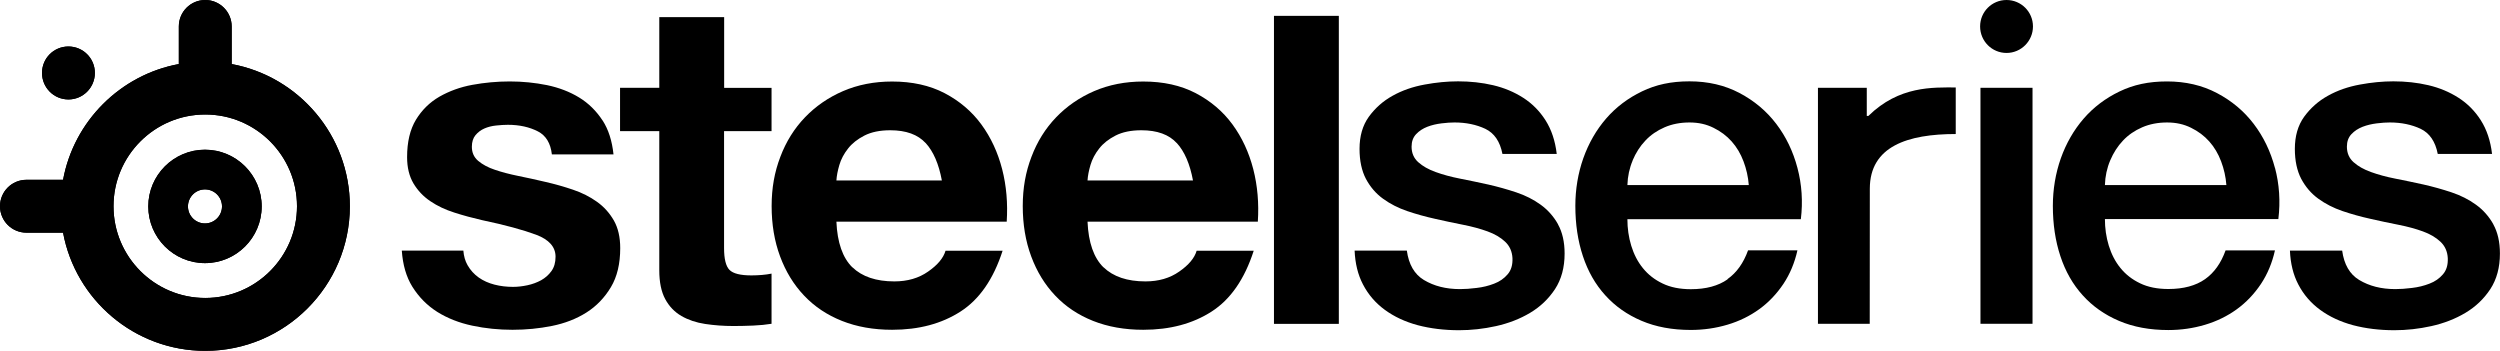<?xml version="1.0" encoding="UTF-8"?><svg id="_レイヤー_2" xmlns="http://www.w3.org/2000/svg" viewBox="0 0 279.05 39.16"><g id="Layer_1"><g><path d="M226.92,2.95c0,1.63-1.32,2.96-2.95,2.96s-2.95-1.32-2.95-2.96,1.32-2.95,2.95-2.95,2.95,1.32,2.95,2.95"/><g><path d="M25.86,7.15V2.95C25.86,1.33,24.54,0,22.91,0s-2.95,1.32-2.95,2.95V7.15c-6.54,1.21-11.71,6.38-12.92,12.92H2.95c-1.63,0-2.95,1.32-2.95,2.95s1.32,2.95,2.95,2.95H7.04c1.39,7.5,7.98,13.19,15.87,13.19,8.9,0,16.14-7.24,16.14-16.14,0-7.89-5.69-14.48-13.19-15.87m-2.95,26.11c-5.65,0-10.24-4.59-10.24-10.24s4.59-10.24,10.24-10.24,10.24,4.59,10.24,10.24-4.59,10.24-10.24,10.24"/><path d="M16.55,23.04c0,3.49,2.84,6.33,6.33,6.33s6.33-2.84,6.33-6.33-2.84-6.33-6.33-6.33-6.33,2.84-6.33,6.33m4.43,0c0-1.05,.85-1.9,1.9-1.9s1.9,.85,1.9,1.9-.85,1.9-1.9,1.9-1.9-.85-1.9-1.9"/><path d="M10.59,8.14c0,1.63-1.32,2.96-2.95,2.96s-2.95-1.32-2.95-2.96,1.32-2.95,2.95-2.95,2.95,1.32,2.95,2.95"/></g><path d="M86.12,9.8v4.84h-5.3v13.04c0,1.22,.2,2.04,.61,2.45s1.22,.61,2.45,.61c.41,0,.8-.02,1.17-.05,.37-.03,.73-.08,1.07-.15v5.6c-.61,.1-1.29,.17-2.04,.2-.75,.03-1.48,.05-2.19,.05-1.12,0-2.18-.08-3.18-.23-1-.15-1.89-.45-2.65-.89-.76-.44-1.37-1.07-1.81-1.89-.44-.82-.66-1.89-.66-3.21V14.64h-4.38v-4.84h4.38V1.91h7.24v7.9h5.3Z"/><path d="M95.14,29.83c1.09,1.05,2.65,1.58,4.69,1.58,1.46,0,2.72-.36,3.77-1.1,1.05-.73,1.7-1.5,1.94-2.32h6.37c-1.02,3.16-2.58,5.42-4.69,6.78-2.11,1.36-4.65,2.04-7.64,2.04-2.07,0-3.94-.33-5.6-.99-1.66-.66-3.07-1.6-4.23-2.83-1.16-1.22-2.05-2.68-2.68-4.38-.63-1.7-.94-3.57-.94-5.6s.32-3.8,.97-5.5c.64-1.7,1.56-3.17,2.75-4.41,1.19-1.24,2.61-2.22,4.25-2.93,1.65-.71,3.47-1.07,5.48-1.07,2.24,0,4.19,.43,5.86,1.3,1.66,.87,3.03,2.03,4.1,3.49,1.07,1.46,1.84,3.13,2.32,4.99,.48,1.87,.64,3.82,.51,5.86h-19.01c.1,2.34,.7,4.04,1.78,5.1Zm8.18-13.86c-.87-.95-2.18-1.43-3.95-1.43-1.16,0-2.11,.2-2.88,.59-.76,.39-1.38,.87-1.83,1.45-.46,.58-.78,1.19-.97,1.83-.19,.65-.3,1.22-.33,1.73h11.77c-.34-1.83-.94-3.23-1.81-4.18Z"/><path d="M123.17,29.83c1.09,1.05,2.65,1.58,4.69,1.58,1.46,0,2.72-.36,3.77-1.1,1.05-.73,1.7-1.5,1.94-2.32h6.37c-1.02,3.16-2.58,5.42-4.69,6.78-2.11,1.36-4.65,2.04-7.64,2.04-2.07,0-3.94-.33-5.6-.99-1.66-.66-3.07-1.6-4.23-2.83-1.16-1.22-2.05-2.68-2.68-4.38-.63-1.7-.94-3.57-.94-5.6s.32-3.8,.97-5.5c.64-1.7,1.56-3.17,2.75-4.41,1.19-1.24,2.61-2.22,4.25-2.93,1.65-.71,3.47-1.07,5.48-1.07,2.24,0,4.19,.43,5.86,1.3,1.66,.87,3.03,2.03,4.1,3.49,1.07,1.46,1.84,3.13,2.32,4.99,.48,1.87,.64,3.82,.51,5.86h-19.01c.1,2.34,.7,4.04,1.78,5.1Zm8.18-13.86c-.87-.95-2.18-1.43-3.95-1.43-1.16,0-2.11,.2-2.88,.59-.76,.39-1.38,.87-1.83,1.45-.46,.58-.78,1.19-.97,1.83-.19,.65-.3,1.22-.33,1.73h11.77c-.34-1.83-.94-3.23-1.81-4.18Z"/><path d="M149.44,1.77V36.15h-7.24V1.77h7.24Z"/><path d="M192.83,31.18c-1.04,.73-2.4,1.1-4.1,1.1-1.22,0-2.28-.21-3.16-.64-.88-.42-1.61-.99-2.19-1.71-.58-.71-1.01-1.55-1.3-2.5-.29-.95-.43-1.94-.43-2.96h19.36c.24-1.97,.11-3.88-.38-5.73-.49-1.85-1.28-3.49-2.37-4.92-1.09-1.43-2.45-2.57-4.1-3.44-1.65-.87-3.51-1.3-5.58-1.3s-3.74,.37-5.3,1.12c-1.56,.75-2.9,1.76-4,3.03-1.1,1.27-1.95,2.75-2.55,4.43-.59,1.68-.89,3.46-.89,5.32,0,2.04,.28,3.91,.84,5.6,.56,1.7,1.39,3.16,2.5,4.38,1.1,1.22,2.45,2.17,4.05,2.85,1.6,.68,3.43,1.02,5.5,1.02,1.43,0,2.79-.2,4.1-.59,1.31-.39,2.49-.97,3.54-1.73,1.05-.76,1.95-1.71,2.7-2.83,.73-1.1,1.25-2.35,1.56-3.74h-5.51c-.51,1.42-1.27,2.49-2.29,3.21Zm-10.6-13.27c.36-.85,.83-1.59,1.43-2.22,.59-.63,1.31-1.12,2.14-1.48,.83-.36,1.76-.54,2.78-.54s1.88,.2,2.67,.59c.8,.39,1.48,.9,2.04,1.53,.56,.63,1,1.37,1.32,2.22,.32,.85,.52,1.73,.59,2.65h-13.55c.03-.98,.23-1.9,.59-2.75Z"/><path d="M221.06,9.8h5.81v26.34h-5.81V9.8Z"/><g><path d="M25.86,7.15V2.95C25.86,1.33,24.54,0,22.91,0s-2.95,1.32-2.95,2.95V7.15c-6.54,1.21-11.71,6.38-12.92,12.92H2.95c-1.63,0-2.95,1.32-2.95,2.95s1.32,2.95,2.95,2.95H7.04c1.39,7.5,7.98,13.19,15.87,13.19,8.9,0,16.14-7.24,16.14-16.14,0-7.89-5.69-14.48-13.19-15.87m-2.95,26.11c-5.65,0-10.24-4.59-10.24-10.24s4.59-10.24,10.24-10.24,10.24,4.59,10.24,10.24-4.59,10.24-10.24,10.24"/><path d="M16.55,23.04c0,3.49,2.84,6.33,6.33,6.33s6.33-2.84,6.33-6.33-2.84-6.33-6.33-6.33-6.33,2.84-6.33,6.33m4.43,0c0-1.05,.85-1.9,1.9-1.9s1.9,.85,1.9,1.9-.85,1.9-1.9,1.9-1.9-.85-1.9-1.9"/><path d="M10.59,8.14c0,1.63-1.32,2.96-2.95,2.96s-2.95-1.32-2.95-2.96,1.32-2.95,2.95-2.95,2.95,1.32,2.95,2.95"/></g><path d="M173.91,25.04c-.49-.88-1.14-1.61-1.94-2.19-.8-.58-1.71-1.04-2.73-1.38-1.02-.34-2.06-.63-3.11-.87-1.09-.24-2.14-.46-3.16-.66-1.02-.2-1.93-.45-2.73-.74-.8-.29-1.44-.65-1.94-1.1-.49-.44-.74-1.02-.74-1.73,0-.58,.17-1.04,.51-1.4,.34-.36,.76-.63,1.25-.82,.49-.19,1.02-.31,1.58-.38,.56-.07,1.04-.1,1.45-.1,1.29,0,2.44,.24,3.44,.71,1,.48,1.64,1.41,1.91,2.8h6.06c-.17-1.46-.59-2.71-1.25-3.75-.66-1.04-1.5-1.88-2.5-2.52-1-.64-2.12-1.11-3.36-1.4-1.24-.29-2.54-.43-3.9-.43-1.19,0-2.44,.12-3.74,.36-1.31,.24-2.5,.65-3.57,1.25-1.07,.59-1.95,1.38-2.65,2.34-.7,.97-1.04,2.17-1.04,3.59,0,1.32,.24,2.44,.71,3.34,.48,.9,1.11,1.64,1.91,2.22,.8,.58,1.7,1.04,2.7,1.38,1,.34,2.05,.63,3.13,.87,1.05,.24,2.09,.46,3.11,.66,1.02,.2,1.93,.45,2.73,.74,.8,.29,1.45,.67,1.96,1.15,.51,.48,.78,1.09,.82,1.83,.03,.75-.14,1.35-.54,1.81-.39,.46-.89,.81-1.5,1.04-.61,.24-1.27,.4-1.96,.48-.7,.09-1.32,.13-1.86,.13-1.56,0-2.9-.34-4.03-1.02-1.06-.64-1.69-1.74-1.9-3.28h-5.83c.06,1.44,.37,2.7,.93,3.77,.59,1.14,1.41,2.09,2.45,2.85,1.04,.76,2.26,1.33,3.67,1.71,1.41,.37,2.95,.56,4.61,.56,1.36,0,2.73-.15,4.13-.46,1.39-.31,2.66-.8,3.8-1.48,1.14-.68,2.06-1.56,2.78-2.65,.71-1.09,1.07-2.41,1.07-3.97,0-1.29-.25-2.38-.74-3.26Z"/><path d="M253.93,18.75c-.49-1.85-1.28-3.49-2.37-4.92-1.09-1.43-2.45-2.57-4.1-3.44-1.65-.87-3.51-1.3-5.58-1.3s-3.74,.37-5.3,1.12c-1.56,.75-2.9,1.76-4,3.03-1.1,1.27-1.95,2.75-2.55,4.43-.59,1.68-.89,3.46-.89,5.32,0,2.04,.28,3.91,.84,5.6,.56,1.7,1.39,3.16,2.5,4.38,1.1,1.22,2.45,2.17,4.05,2.85,1.6,.68,3.43,1.02,5.5,1.02,1.43,0,2.79-.2,4.1-.59,1.31-.39,2.49-.97,3.54-1.73,1.05-.76,1.95-1.71,2.7-2.83,.73-1.1,1.25-2.35,1.56-3.74h-5.51c-.51,1.42-1.27,2.49-2.29,3.21-1.04,.73-2.4,1.1-4.1,1.1-1.22,0-2.28-.21-3.16-.64-.88-.42-1.61-.99-2.19-1.71-.58-.71-1.01-1.55-1.3-2.5-.29-.95-.43-1.94-.43-2.96h19.36c.24-1.97,.11-3.88-.38-5.73Zm-18.98,1.91c.03-.98,.23-1.9,.59-2.75,.36-.85,.83-1.59,1.43-2.22,.59-.63,1.31-1.12,2.14-1.48,.83-.36,1.76-.54,2.78-.54s1.88,.2,2.67,.59c.8,.39,1.48,.9,2.04,1.53,.56,.63,1,1.37,1.32,2.22,.32,.85,.52,1.73,.59,2.65h-13.55Z"/><path d="M278.31,25.04c-.49-.88-1.14-1.61-1.94-2.19-.8-.58-1.71-1.04-2.73-1.38-1.02-.34-2.06-.63-3.11-.87-1.09-.24-2.14-.46-3.16-.66-1.02-.2-1.93-.45-2.73-.74-.8-.29-1.44-.65-1.94-1.1-.49-.44-.74-1.02-.74-1.73,0-.58,.17-1.04,.51-1.4,.34-.36,.76-.63,1.25-.82,.49-.19,1.02-.31,1.58-.38,.56-.07,1.04-.1,1.45-.1,1.29,0,2.44,.24,3.44,.71,1,.48,1.64,1.41,1.91,2.8h6.06c-.17-1.46-.59-2.71-1.25-3.75-.66-1.04-1.5-1.88-2.5-2.52-1-.64-2.12-1.11-3.36-1.4-1.24-.29-2.54-.43-3.9-.43-1.19,0-2.44,.12-3.74,.36-1.31,.24-2.5,.65-3.57,1.25-1.07,.59-1.95,1.38-2.65,2.34-.7,.97-1.04,2.17-1.04,3.59,0,1.32,.24,2.44,.71,3.34,.48,.9,1.11,1.64,1.91,2.22,.8,.58,1.7,1.04,2.7,1.38,1,.34,2.05,.63,3.13,.87,1.05,.24,2.09,.46,3.11,.66,1.02,.2,1.93,.45,2.73,.74,.8,.29,1.45,.67,1.96,1.15,.51,.48,.78,1.09,.82,1.83,.03,.75-.14,1.35-.54,1.81-.39,.46-.89,.81-1.5,1.04-.61,.24-1.27,.4-1.96,.48-.7,.09-1.32,.13-1.86,.13-1.56,0-2.9-.34-4.03-1.02-1.06-.64-1.69-1.74-1.9-3.28h-5.83c.06,1.44,.37,2.7,.93,3.77,.59,1.14,1.41,2.09,2.45,2.85,1.04,.76,2.26,1.33,3.67,1.71,1.41,.37,2.95,.56,4.61,.56,1.36,0,2.73-.15,4.13-.46,1.39-.31,2.66-.8,3.8-1.48,1.14-.68,2.06-1.56,2.78-2.65,.71-1.09,1.07-2.41,1.07-3.97,0-1.29-.25-2.38-.74-3.26Z"/><path d="M67.26,13.45c-.7-1.07-1.57-1.93-2.62-2.57-1.05-.64-2.25-1.1-3.59-1.38-1.34-.27-2.73-.41-4.15-.41s-2.82,.13-4.18,.38c-1.36,.25-2.58,.7-3.67,1.32-1.09,.63-1.96,1.49-2.62,2.57-.66,1.09-.99,2.48-.99,4.18,0,1.16,.24,2.13,.71,2.93,.48,.8,1.1,1.46,1.89,1.99,.78,.53,1.67,.95,2.68,1.27,1,.32,2.03,.6,3.08,.84,2.58,.54,4.59,1.09,6.04,1.63,1.44,.54,2.17,1.36,2.17,2.45,0,.65-.15,1.18-.46,1.61-.31,.43-.69,.76-1.15,1.02-.46,.25-.97,.44-1.53,.56-.56,.12-1.1,.18-1.61,.18-.71,0-1.4-.08-2.06-.25-.66-.17-1.25-.43-1.76-.79-.51-.36-.93-.82-1.25-1.38-.27-.47-.42-1.01-.47-1.63h-6.87c.11,1.6,.5,2.94,1.17,4.02,.73,1.17,1.66,2.11,2.8,2.83,1.14,.71,2.44,1.22,3.9,1.53,1.46,.31,2.96,.46,4.48,.46s2.96-.14,4.41-.43c1.44-.29,2.73-.79,3.85-1.5s2.03-1.66,2.73-2.83c.7-1.17,1.04-2.62,1.04-4.36,0-1.22-.24-2.25-.71-3.08-.48-.83-1.1-1.53-1.89-2.09-.78-.56-1.67-1.01-2.68-1.35-1-.34-2.03-.63-3.08-.87-1.02-.24-2.02-.46-3.01-.66-.99-.2-1.86-.43-2.62-.69-.76-.25-1.38-.59-1.86-.99-.48-.41-.71-.93-.71-1.58,0-.54,.14-.98,.41-1.3,.27-.32,.6-.57,.99-.74,.39-.17,.82-.28,1.3-.33,.48-.05,.92-.08,1.32-.08,1.29,0,2.41,.25,3.36,.74,.89,.46,1.41,1.32,1.55,2.56h6.88c-.16-1.51-.56-2.77-1.22-3.79Z"/><path d="M218.31,9.76c-2.56,0-6.33-.19-9.76,3.18h-.18v-3.14h-5.45v26.34s0,0,0,0h0s2.62,0,2.62,0h3.16s.01-15.08,.01-15.08c0-4.74,4.25-6.1,9.59-6.1v-5.2Z"/></g></g></svg>